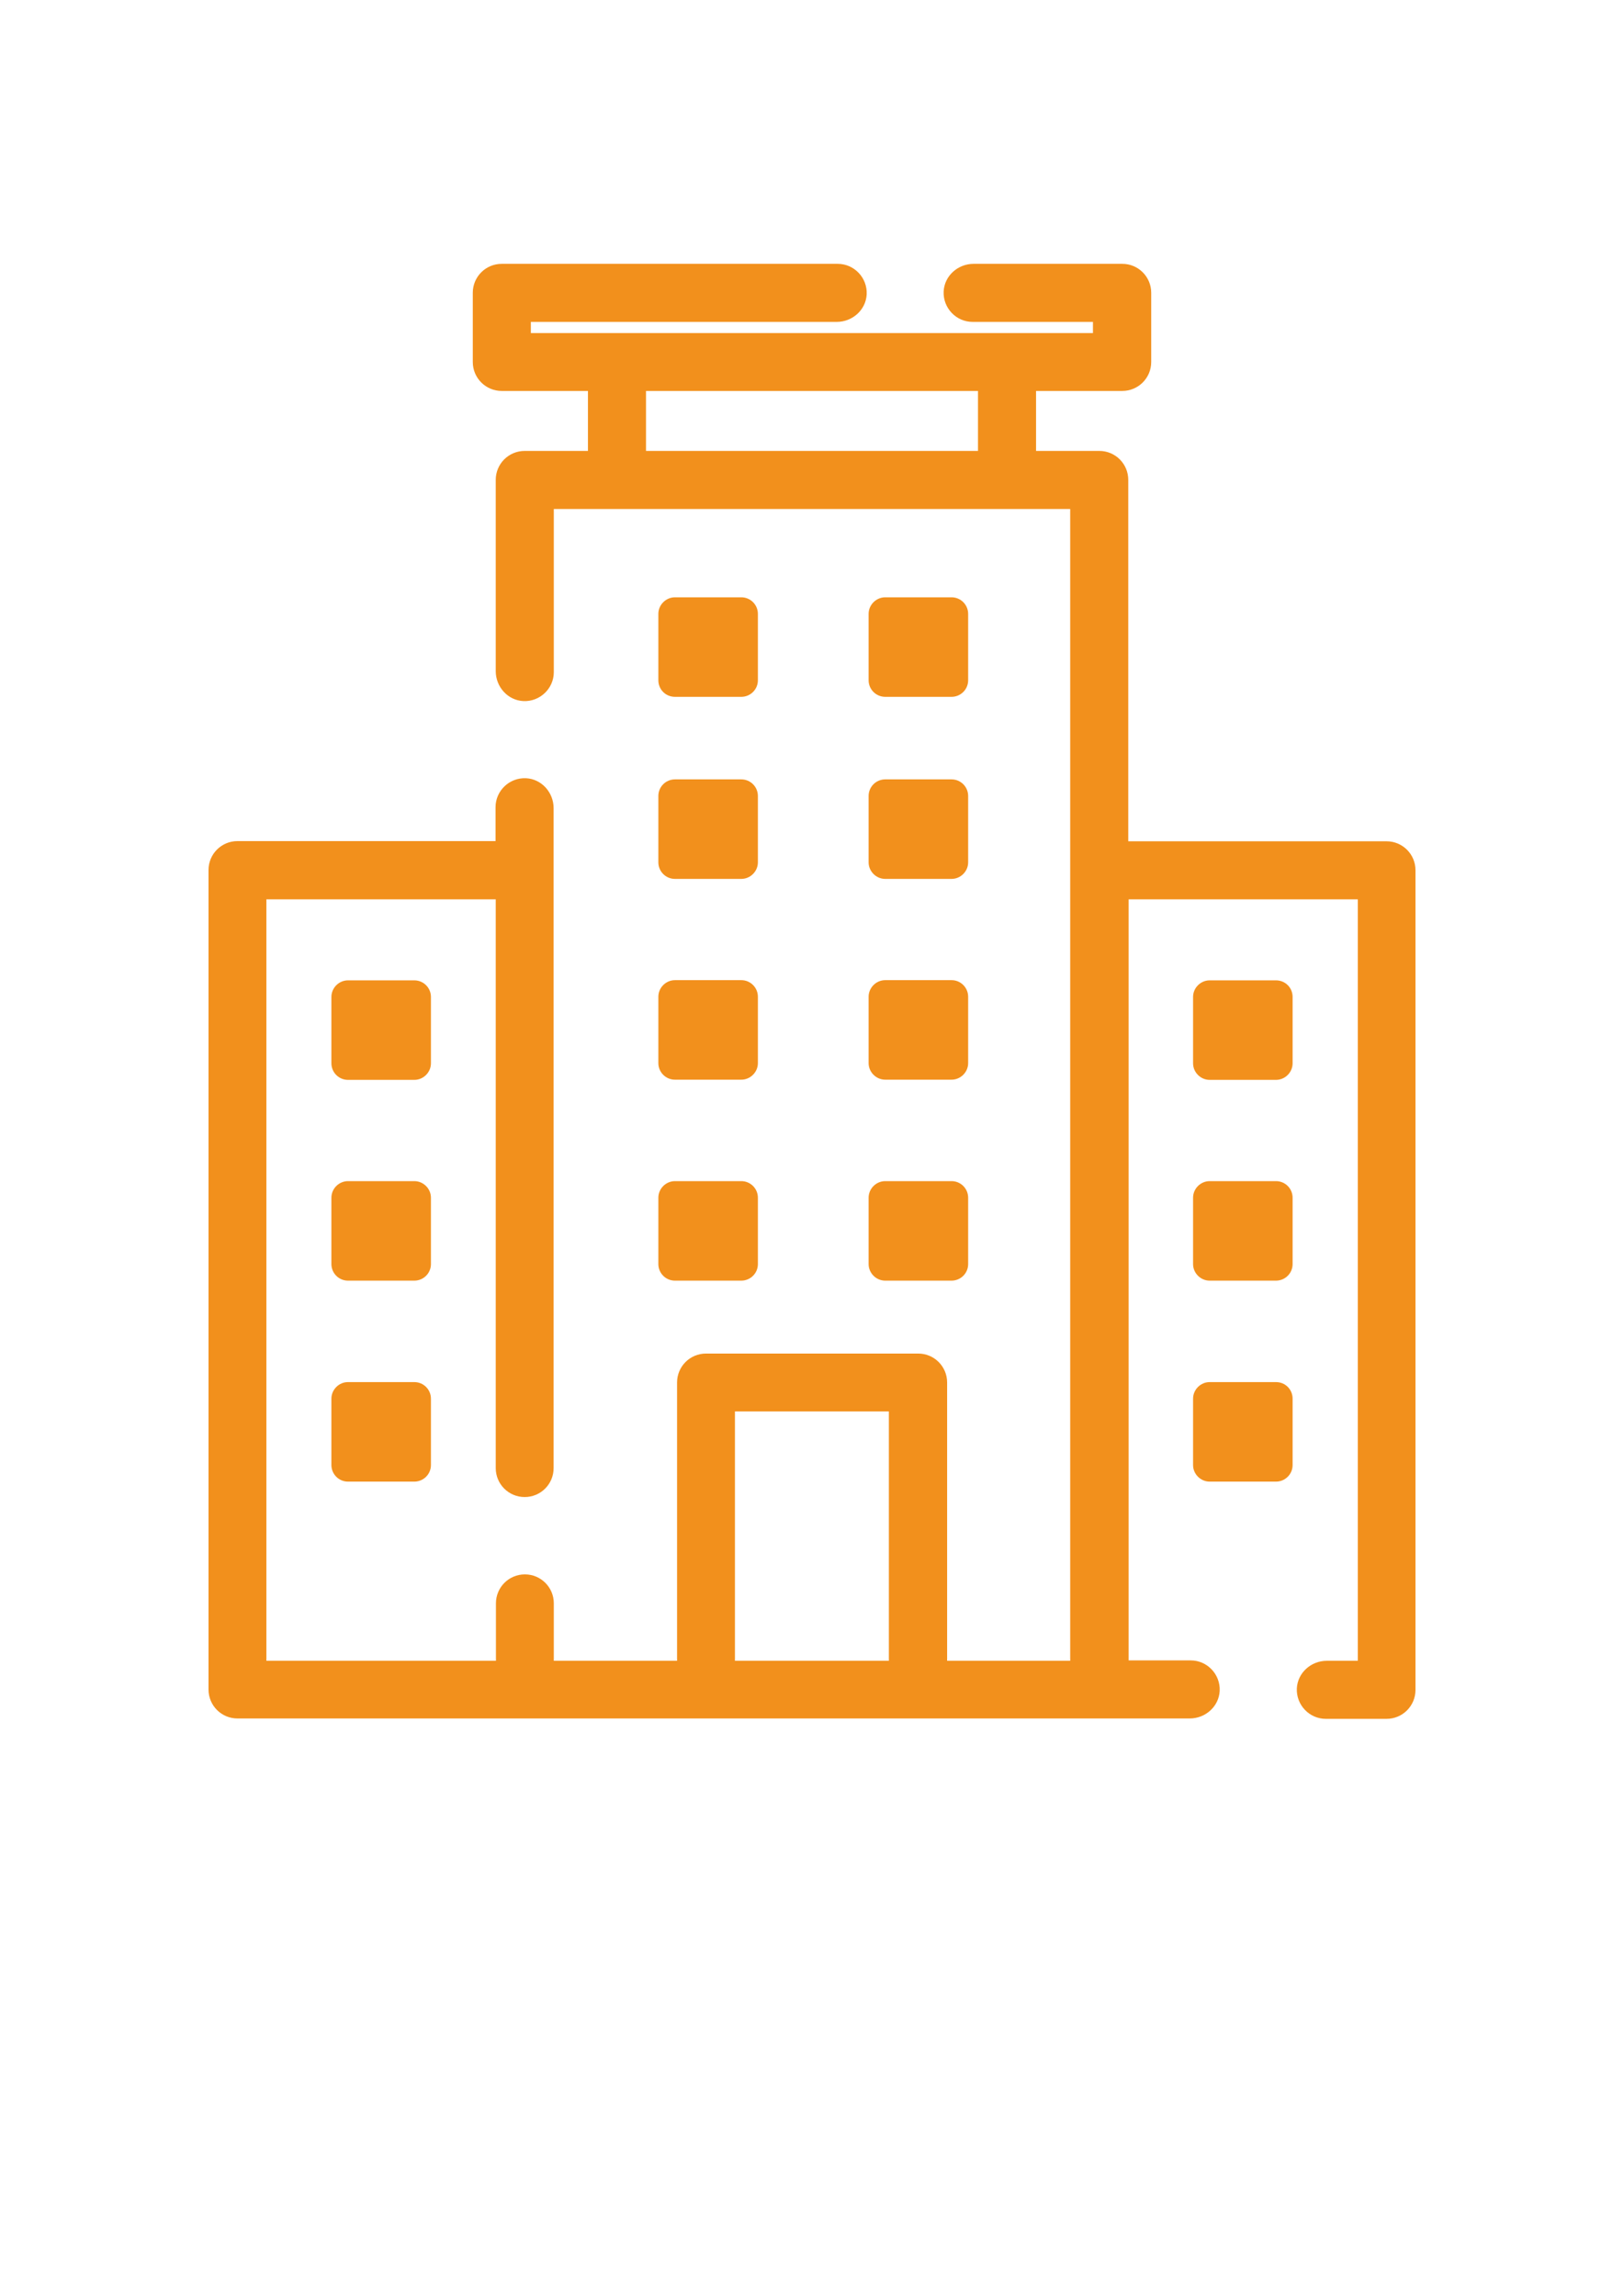 <?xml version="1.0" encoding="utf-8"?>
<!-- Generator: Adobe Illustrator 24.2.0, SVG Export Plug-In . SVG Version: 6.00 Build 0)  -->
<svg version="1.1" id="Capa_1" xmlns="http://www.w3.org/2000/svg" xmlns:xlink="http://www.w3.org/1999/xlink" x="0px" y="0px"
	 viewBox="0 0 841.9 1190.6" style="enable-background:new 0 0 841.9 1190.6;" xml:space="preserve">
<style type="text/css">
	.st0{fill:none;}
	.st1{fill:#F2901C;}
</style>
<g>
	<rect x="334.9" y="202.7" class="st0" width="172.1" height="31.1"/>
	<rect x="381" y="731.8" class="st0" width="79.8" height="129.3"/>
	<path class="st0" d="M223.4,759.6c0,4.7-3.8,8.6-8.6,8.6h-34.4c-4.7,0-8.6-3.8-8.6-8.6v-34.4c0-4.7,3.8-8.6,8.6-8.6h34.4
		c4.7,0,8.6,3.9,8.6,8.6V759.6z M223.4,655.4c0,4.7-3.8,8.6-8.6,8.6h-34.4c-4.7,0-8.6-3.8-8.6-8.6V621c0-4.7,3.8-8.6,8.6-8.6h34.4
		c4.7,0,8.6,3.9,8.6,8.6V655.4z M223.4,551.2c0,4.7-3.8,8.6-8.6,8.6h-34.4c-4.7,0-8.6-3.9-8.6-8.6v-34.4c0-4.7,3.8-8.6,8.6-8.6h34.4
		c4.7,0,8.6,3.9,8.6,8.6V551.2z"/>
	<path class="st1" d="M341.3,447.1c0,4.7,3.8,8.6,8.6,8.6h34.4c4.7,0,8.6-3.9,8.6-8.6v-34.4c0-4.7-3.8-8.6-8.6-8.6h-34.4
		c-4.7,0-8.6,3.8-8.6,8.6V447.1z"/>
	<path class="st1" d="M450.3,447.1c0,4.7,3.9,8.6,8.6,8.6h34.4c4.7,0,8.6-3.9,8.6-8.6v-34.4c0-4.7-3.8-8.6-8.6-8.6h-34.4
		c-4.7,0-8.6,3.8-8.6,8.6V447.1z"/>
	<path class="st1" d="M349.9,361.3h34.4c4.7,0,8.6-3.8,8.6-8.6v-34.4c0-4.7-3.8-8.6-8.6-8.6h-34.4c-4.7,0-8.6,3.9-8.6,8.6v34.4
		C341.3,357.5,345.1,361.3,349.9,361.3z"/>
	<path class="st1" d="M458.9,361.3h34.4c4.7,0,8.6-3.8,8.6-8.6v-34.4c0-4.7-3.8-8.6-8.6-8.6h-34.4c-4.7,0-8.6,3.9-8.6,8.6v34.4
		C450.3,357.5,454.2,361.3,458.9,361.3z"/>
	<path class="st1" d="M341.3,551.2c0,4.7,3.8,8.6,8.6,8.6h34.4c4.7,0,8.6-3.9,8.6-8.6v-34.4c0-4.7-3.8-8.6-8.6-8.6h-34.4
		c-4.7,0-8.6,3.9-8.6,8.6V551.2z"/>
	<path class="st1" d="M341.3,655.4c0,4.7,3.8,8.6,8.6,8.6h34.4c4.7,0,8.6-3.8,8.6-8.6V621c0-4.7-3.8-8.6-8.6-8.6h-34.4
		c-4.7,0-8.6,3.9-8.6,8.6V655.4z"/>
	<path class="st1" d="M214.8,508.3h-34.4c-4.7,0-8.6,3.9-8.6,8.6v34.4c0,4.7,3.8,8.6,8.6,8.6h34.4c4.7,0,8.6-3.9,8.6-8.6v-34.4
		C223.4,512.1,219.5,508.3,214.8,508.3z"/>
	<path class="st1" d="M214.8,612.4h-34.4c-4.7,0-8.6,3.9-8.6,8.6v34.4c0,4.7,3.8,8.6,8.6,8.6h34.4c4.7,0,8.6-3.8,8.6-8.6V621
		C223.4,616.3,219.5,612.4,214.8,612.4z"/>
	<path class="st1" d="M214.8,716.6h-34.4c-4.7,0-8.6,3.9-8.6,8.6v34.4c0,4.7,3.8,8.6,8.6,8.6h34.4c4.7,0,8.6-3.8,8.6-8.6v-34.4
		C223.4,720.4,219.5,716.6,214.8,716.6z"/>
	<path class="st1" d="M718.8,436.2H584.9V248.8c0-8.3-6.7-15-15-15h-32.8v-31.1h44.7c8.3,0,15-6.7,15-15v-35.9c0-8.3-6.7-15-15-15
		h-77.1c-8.1,0-15.1,6.2-15.5,14.3c-0.4,8.6,6.5,15.8,15,15.8h62.4v5.8H522H319.9h-44.7v-5.8h158.6c8.1,0,15.1-6.2,15.5-14.3
		c0.4-8.6-6.5-15.8-15-15.8H260.1c-8.3,0-15,6.7-15,15v35.9c0,8.3,6.7,15,15,15h44.7v31.1H272c-8.3,0-15,6.7-15,15v99.2
		c0,8.1,6.2,15.1,14.3,15.5c8.6,0.4,15.8-6.5,15.8-15v-84.6h32.8H522h32.8v187.4v409.8H491V716.8c0-8.3-6.7-15-15-15H366
		c-8.3,0-15,6.7-15,15v144.3h-63.9v-29.8c0-8.3-6.7-15-15-15h0c-8.3,0-15,6.7-15,15v29.8H138.1V466.3H257v294.9c0,8.3,6.7,15,15,15
		h0c8.3,0,15-6.7,15-15v-310V419c0-8.1-6.2-15.1-14.3-15.5c-8.6-0.4-15.8,6.5-15.8,15v17.6H123.1c-8.3,0-15,6.7-15,15v424.9
		c0,8.3,6.7,15,15,15H272h94h109.9h94h46.9c8.1,0,15.1-6.2,15.5-14.3c0.4-8.6-6.5-15.8-15-15.8h-32.2V466.3h118.8v394.8h-16.1
		c-8.1,0-15.1,6.2-15.5,14.3c-0.4,8.6,6.5,15.8,15,15.8h31.5c8.3,0,15-6.7,15-15V451.2C733.8,442.9,727.1,436.2,718.8,436.2z
		 M507,233.8H334.9v-31.1H507V233.8z M460.9,861.1H381V731.8h79.8V861.1z"/>
	<path class="st1" d="M661.5,508.3h-34.4c-4.7,0-8.6,3.9-8.6,8.6v34.4c0,4.7,3.9,8.6,8.6,8.6h34.4c4.7,0,8.6-3.9,8.6-8.6v-34.4
		C670.1,512.1,666.3,508.3,661.5,508.3z"/>
	<path class="st1" d="M661.5,612.4h-34.4c-4.7,0-8.6,3.9-8.6,8.6v34.4c0,4.7,3.9,8.6,8.6,8.6h34.4c4.7,0,8.6-3.8,8.6-8.6V621
		C670.1,616.3,666.3,612.4,661.5,612.4z"/>
	<path class="st1" d="M661.5,716.6h-34.4c-4.7,0-8.6,3.9-8.6,8.6v34.4c0,4.7,3.9,8.6,8.6,8.6h34.4c4.7,0,8.6-3.8,8.6-8.6v-34.4
		C670.1,720.4,666.3,716.6,661.5,716.6z"/>
	<path class="st1" d="M450.3,551.2c0,4.7,3.9,8.6,8.6,8.6h34.4c4.7,0,8.6-3.9,8.6-8.6v-34.4c0-4.7-3.8-8.6-8.6-8.6h-34.4
		c-4.7,0-8.6,3.9-8.6,8.6V551.2z"/>
	<path class="st1" d="M450.3,655.4c0,4.7,3.9,8.6,8.6,8.6h34.4c4.7,0,8.6-3.8,8.6-8.6V621c0-4.7-3.8-8.6-8.6-8.6h-34.4
		c-4.7,0-8.6,3.9-8.6,8.6V655.4z"/>
</g>
</svg>
